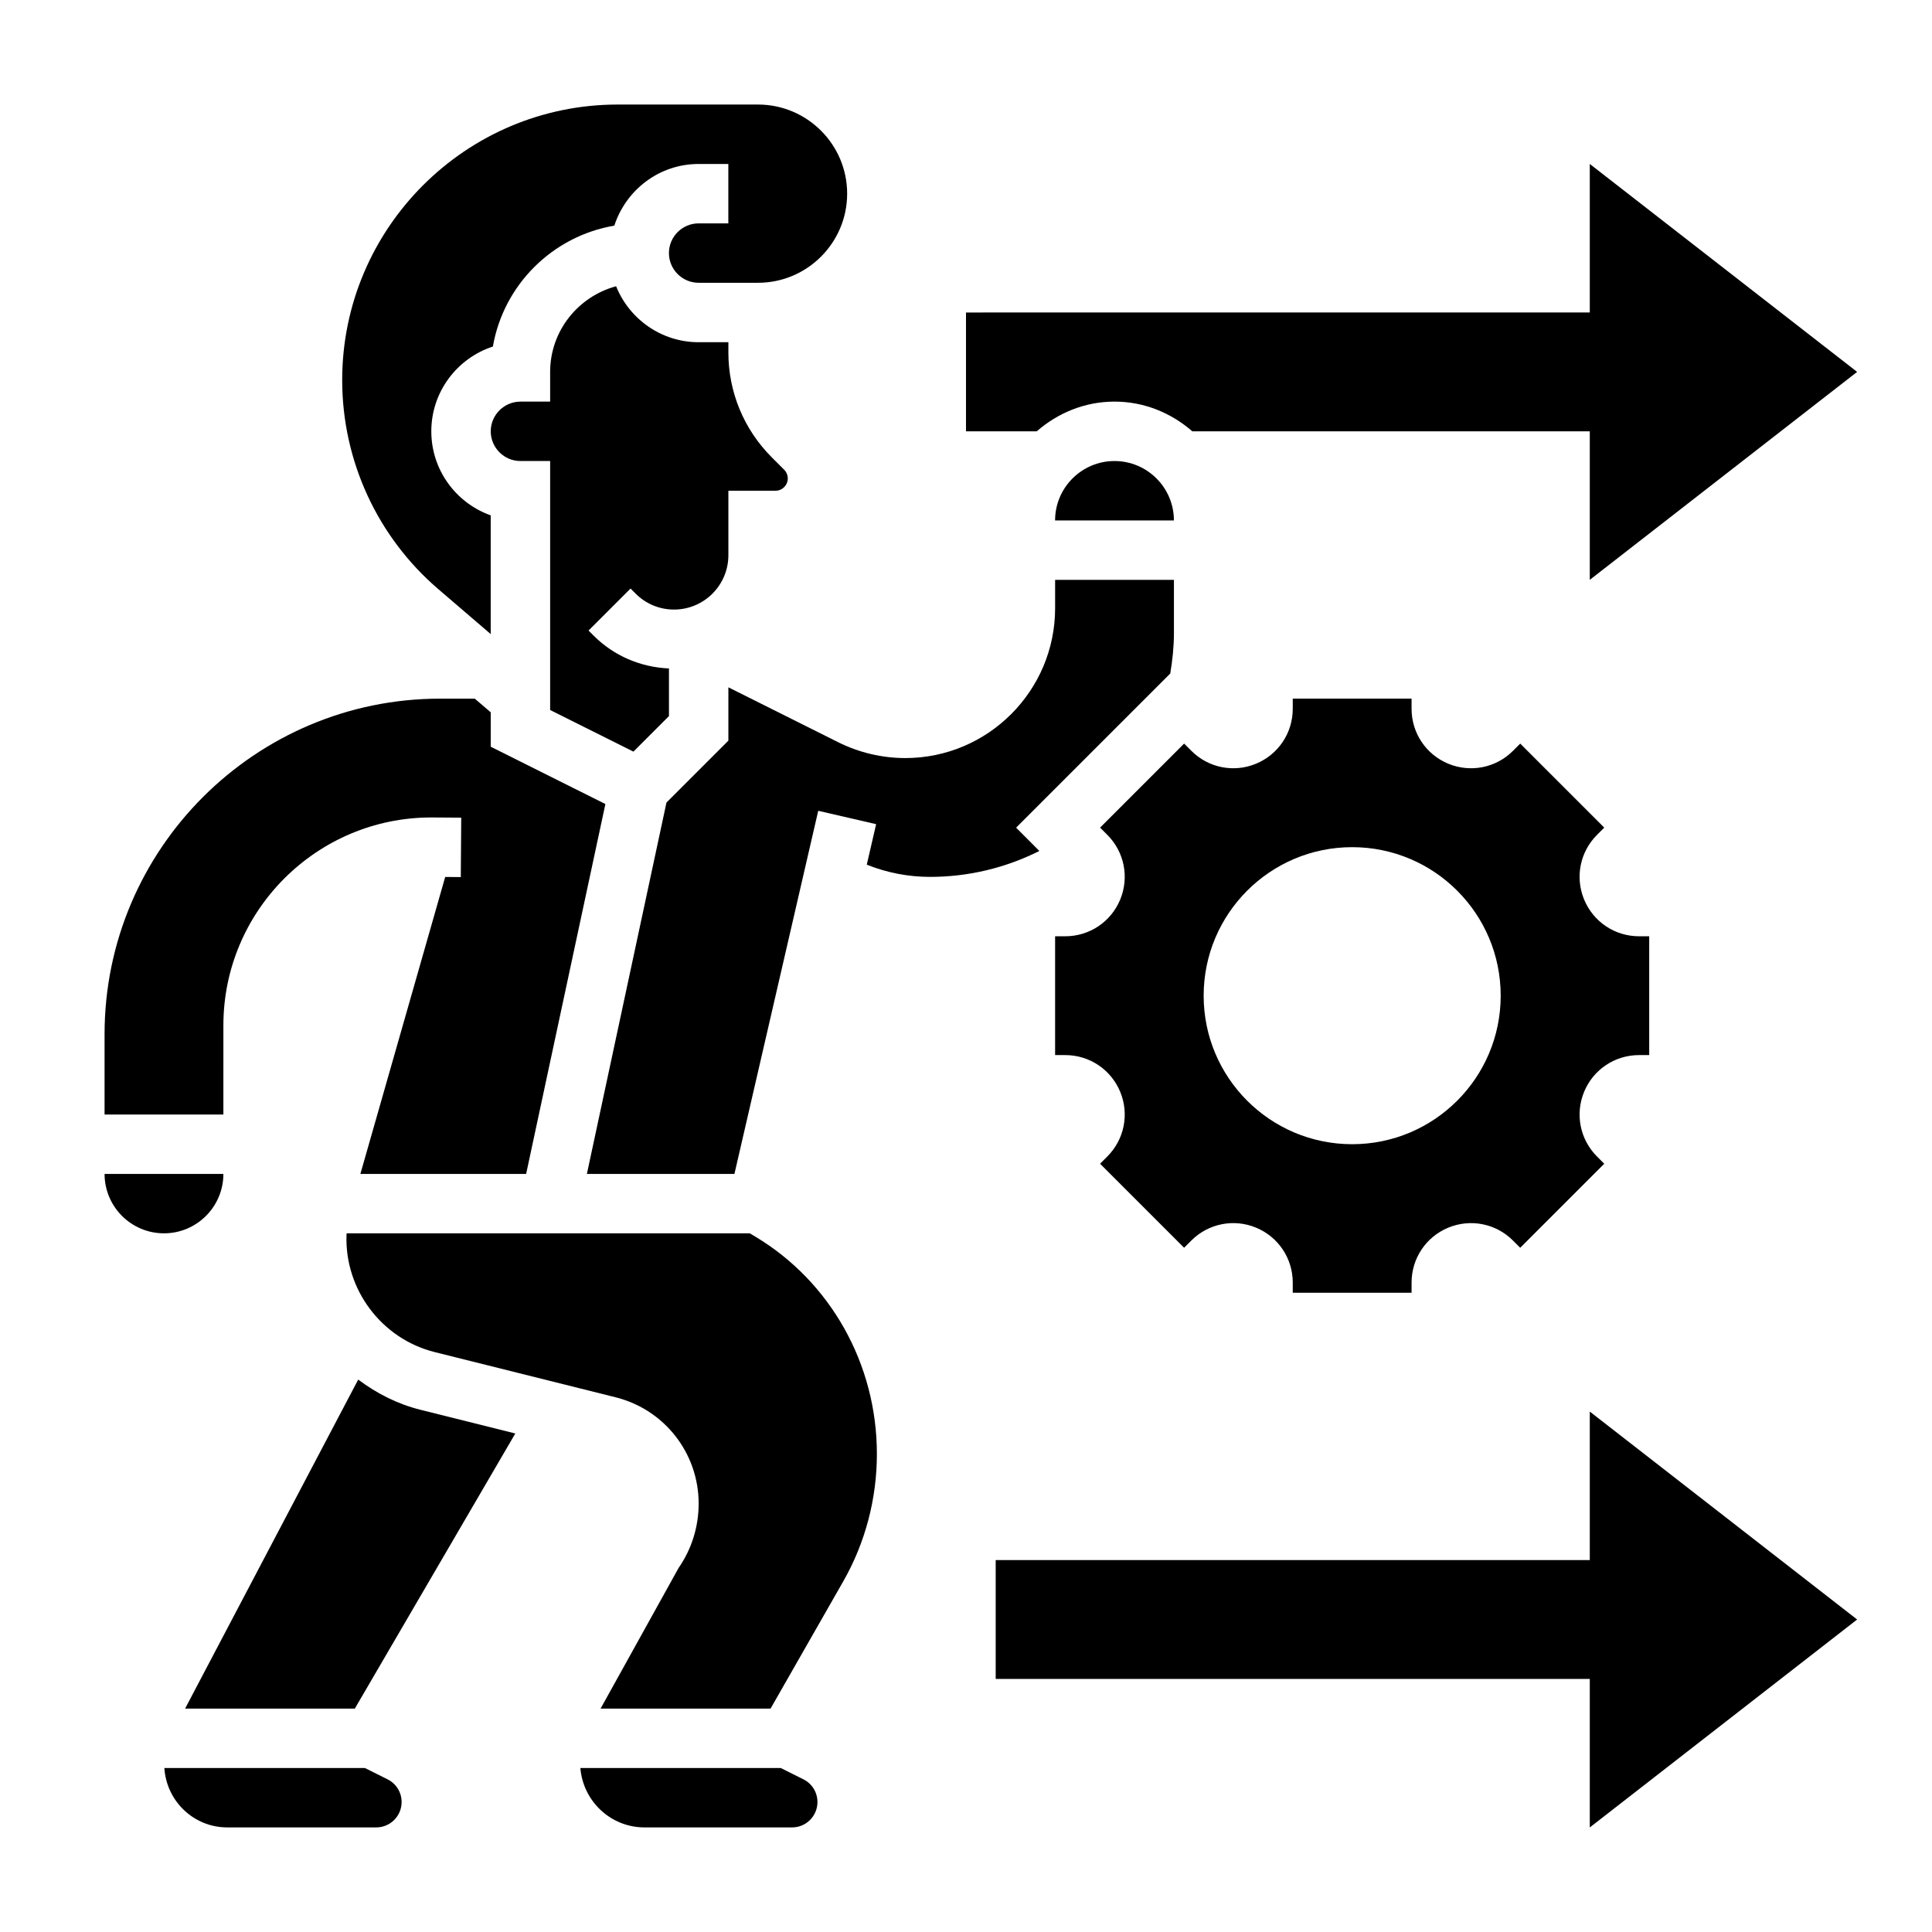 <?xml version="1.0" encoding="UTF-8"?>
<!-- Uploaded to: SVG Repo, www.svgrepo.com, Generator: SVG Repo Mixer Tools -->
<svg fill="#000000" width="800px" height="800px" version="1.1" viewBox="144 144 512 512" xmlns="http://www.w3.org/2000/svg">
 <g>
  <path d="m565.31 557.44h-157.44v31.488h157.44v39.363l70.848-55.105-70.848-55.105z"/>
  <path d="m439.36 250.43c7.91 0 15.066 3.031 20.609 7.871h105.34v39.359l70.848-55.105-70.848-55.105v39.359l-165.31 0.004v31.488h18.75c5.543-4.84 12.695-7.871 20.609-7.871z"/>
  <path d="m246.71 615.54-6.008-3h-53.145c0.551 8.762 7.777 15.742 16.672 15.742h39.469c3.719 0.004 6.734-3.012 6.734-6.719 0-2.566-1.426-4.875-3.723-6.023z"/>
  <path d="m312.45 301.32c2.723 2.723 6.336 4.219 10.18 4.219 7.941 0 14.398-6.457 14.398-14.398v-17.09h12.484c1.793 0 3.258-1.465 3.258-3.258 0-0.859-0.348-1.699-0.953-2.305l-3.266-3.266c-7.43-7.438-11.523-17.316-11.523-27.832v-2.699h-7.871c-9.91 0-18.391-6.156-21.883-14.832-10.039 2.715-17.48 11.816-17.48 22.703v7.871h-7.871c-4.336 0-7.871 3.535-7.871 7.871 0 4.336 3.535 7.871 7.871 7.871h7.871v65.984l22.066 11.027 9.422-9.422v-12.617c-7.535-0.34-14.594-3.328-19.965-8.699l-1.348-1.348 11.133-11.133z"/>
  <path d="m203.2 455.1h-31.488c0 8.684 7.062 15.742 15.742 15.742 8.684 0.004 15.746-7.059 15.746-15.742z"/>
  <path d="m203.2 415.74c0-30.387 24.719-55.105 55.105-55.105l7.926 0.055-0.117 15.742-4.133-0.031-22.477 78.699h43.926l21.004-98.023-30.387-15.191v-9.117l-4.227-3.621h-9.18c-49.035 0-88.93 39.898-88.93 88.934v21.277h31.488z"/>
  <path d="m260.18 300.15 13.863 11.887v-31.465c-9.164-3.25-15.742-12.004-15.742-22.27 0-10.477 6.856-19.383 16.32-22.465 2.824-16.359 15.809-29.262 32.18-32.039 3.082-9.453 11.875-16.344 22.344-16.344h7.871v15.742h-7.871c-4.336 0-7.871 3.535-7.871 7.871 0 4.336 3.535 7.871 7.871 7.871h15.742c13.02 0 23.617-10.598 23.617-23.617 0-13.02-10.598-23.617-23.617-23.617h-37.203c-40.246 0.008-73 32.762-73 73.012 0 21.34 9.297 41.547 25.496 55.434z"/>
  <path d="m578.36 423.61h2.699v-31.488h-2.699c-6.391 0-12.098-3.816-14.547-9.723-2.449-5.902-1.109-12.633 3.418-17.152l1.914-1.914-22.27-22.27-1.914 1.914c-4.519 4.527-11.25 5.856-17.152 3.418-5.906-2.441-9.727-8.156-9.727-14.547v-2.703h-31.488v2.699c0 6.391-3.816 12.098-9.723 14.547-5.894 2.449-12.633 1.109-17.152-3.418l-1.914-1.914-22.27 22.27 1.914 1.914c4.519 4.519 5.856 11.25 3.418 17.152-2.441 5.91-8.156 9.727-14.547 9.727h-2.703v31.488h2.699c6.391 0 12.098 3.816 14.547 9.723 2.449 5.902 1.109 12.633-3.418 17.152l-1.914 1.914 22.27 22.27 1.914-1.914c4.519-4.519 11.258-5.856 17.152-3.418 5.91 2.453 9.727 8.16 9.727 14.551v2.699h31.488v-2.699c0-6.391 3.816-12.098 9.723-14.547 5.902-2.434 12.641-1.109 17.152 3.418l1.914 1.914 22.27-22.27-1.914-1.914c-4.519-4.519-5.856-11.25-3.418-17.152 2.441-5.906 8.156-9.727 14.551-9.727zm-76.02 23.617c-21.734 0-39.359-17.625-39.359-39.359s17.625-39.359 39.359-39.359c21.734 0 39.359 17.625 39.359 39.359s-17.625 39.359-39.359 39.359z"/>
  <path d="m423.61 281.92h31.488c0-8.684-7.062-15.742-15.742-15.742-8.684 0-15.746 7.059-15.746 15.742z"/>
  <path d="m413.28 363.34 40.848-40.848c0.594-3.535 0.977-7.117 0.977-10.746v-14.082h-31.488v7.519c0 21.895-17.812 39.711-39.715 39.711-6.141 0-12.289-1.457-17.766-4.195l-29.109-14.555v14.137l-16.406 16.406-21.09 98.414h39.102l22.207-96.234 15.344 3.543-2.481 10.738c5.312 2.125 11.02 3.234 16.758 3.234 10.188 0 20.043-2.379 28.977-6.871z"/>
  <path d="m344.19 471.73-1.473-0.879h-106.85c-0.008 0.125-0.031 0.25-0.039 0.379-0.527 14.5 9.297 27.566 23.363 31.086l47.98 11.988c12.941 3.25 21.977 14.824 21.977 28.156 0 6.141-1.836 12.035-5.32 17.074l-20.672 37.27h45.043l19.254-33.699c5.844-10.219 8.93-21.902 8.93-33.789 0-23.891-12.336-45.672-32.195-57.586z"/>
  <path d="m238.93 509.6-45.879 87.199h44.98l42.531-72.91-25.199-6.297c-6.106-1.531-11.602-4.363-16.434-7.992z"/>
  <path d="m356.91 615.54-6.004-3h-53.105c0.723 8.785 8.023 15.742 16.996 15.742h39.117c3.707 0.004 6.719-3.012 6.719-6.719 0-2.566-1.422-4.875-3.723-6.023z"/>
 </g>
</svg>